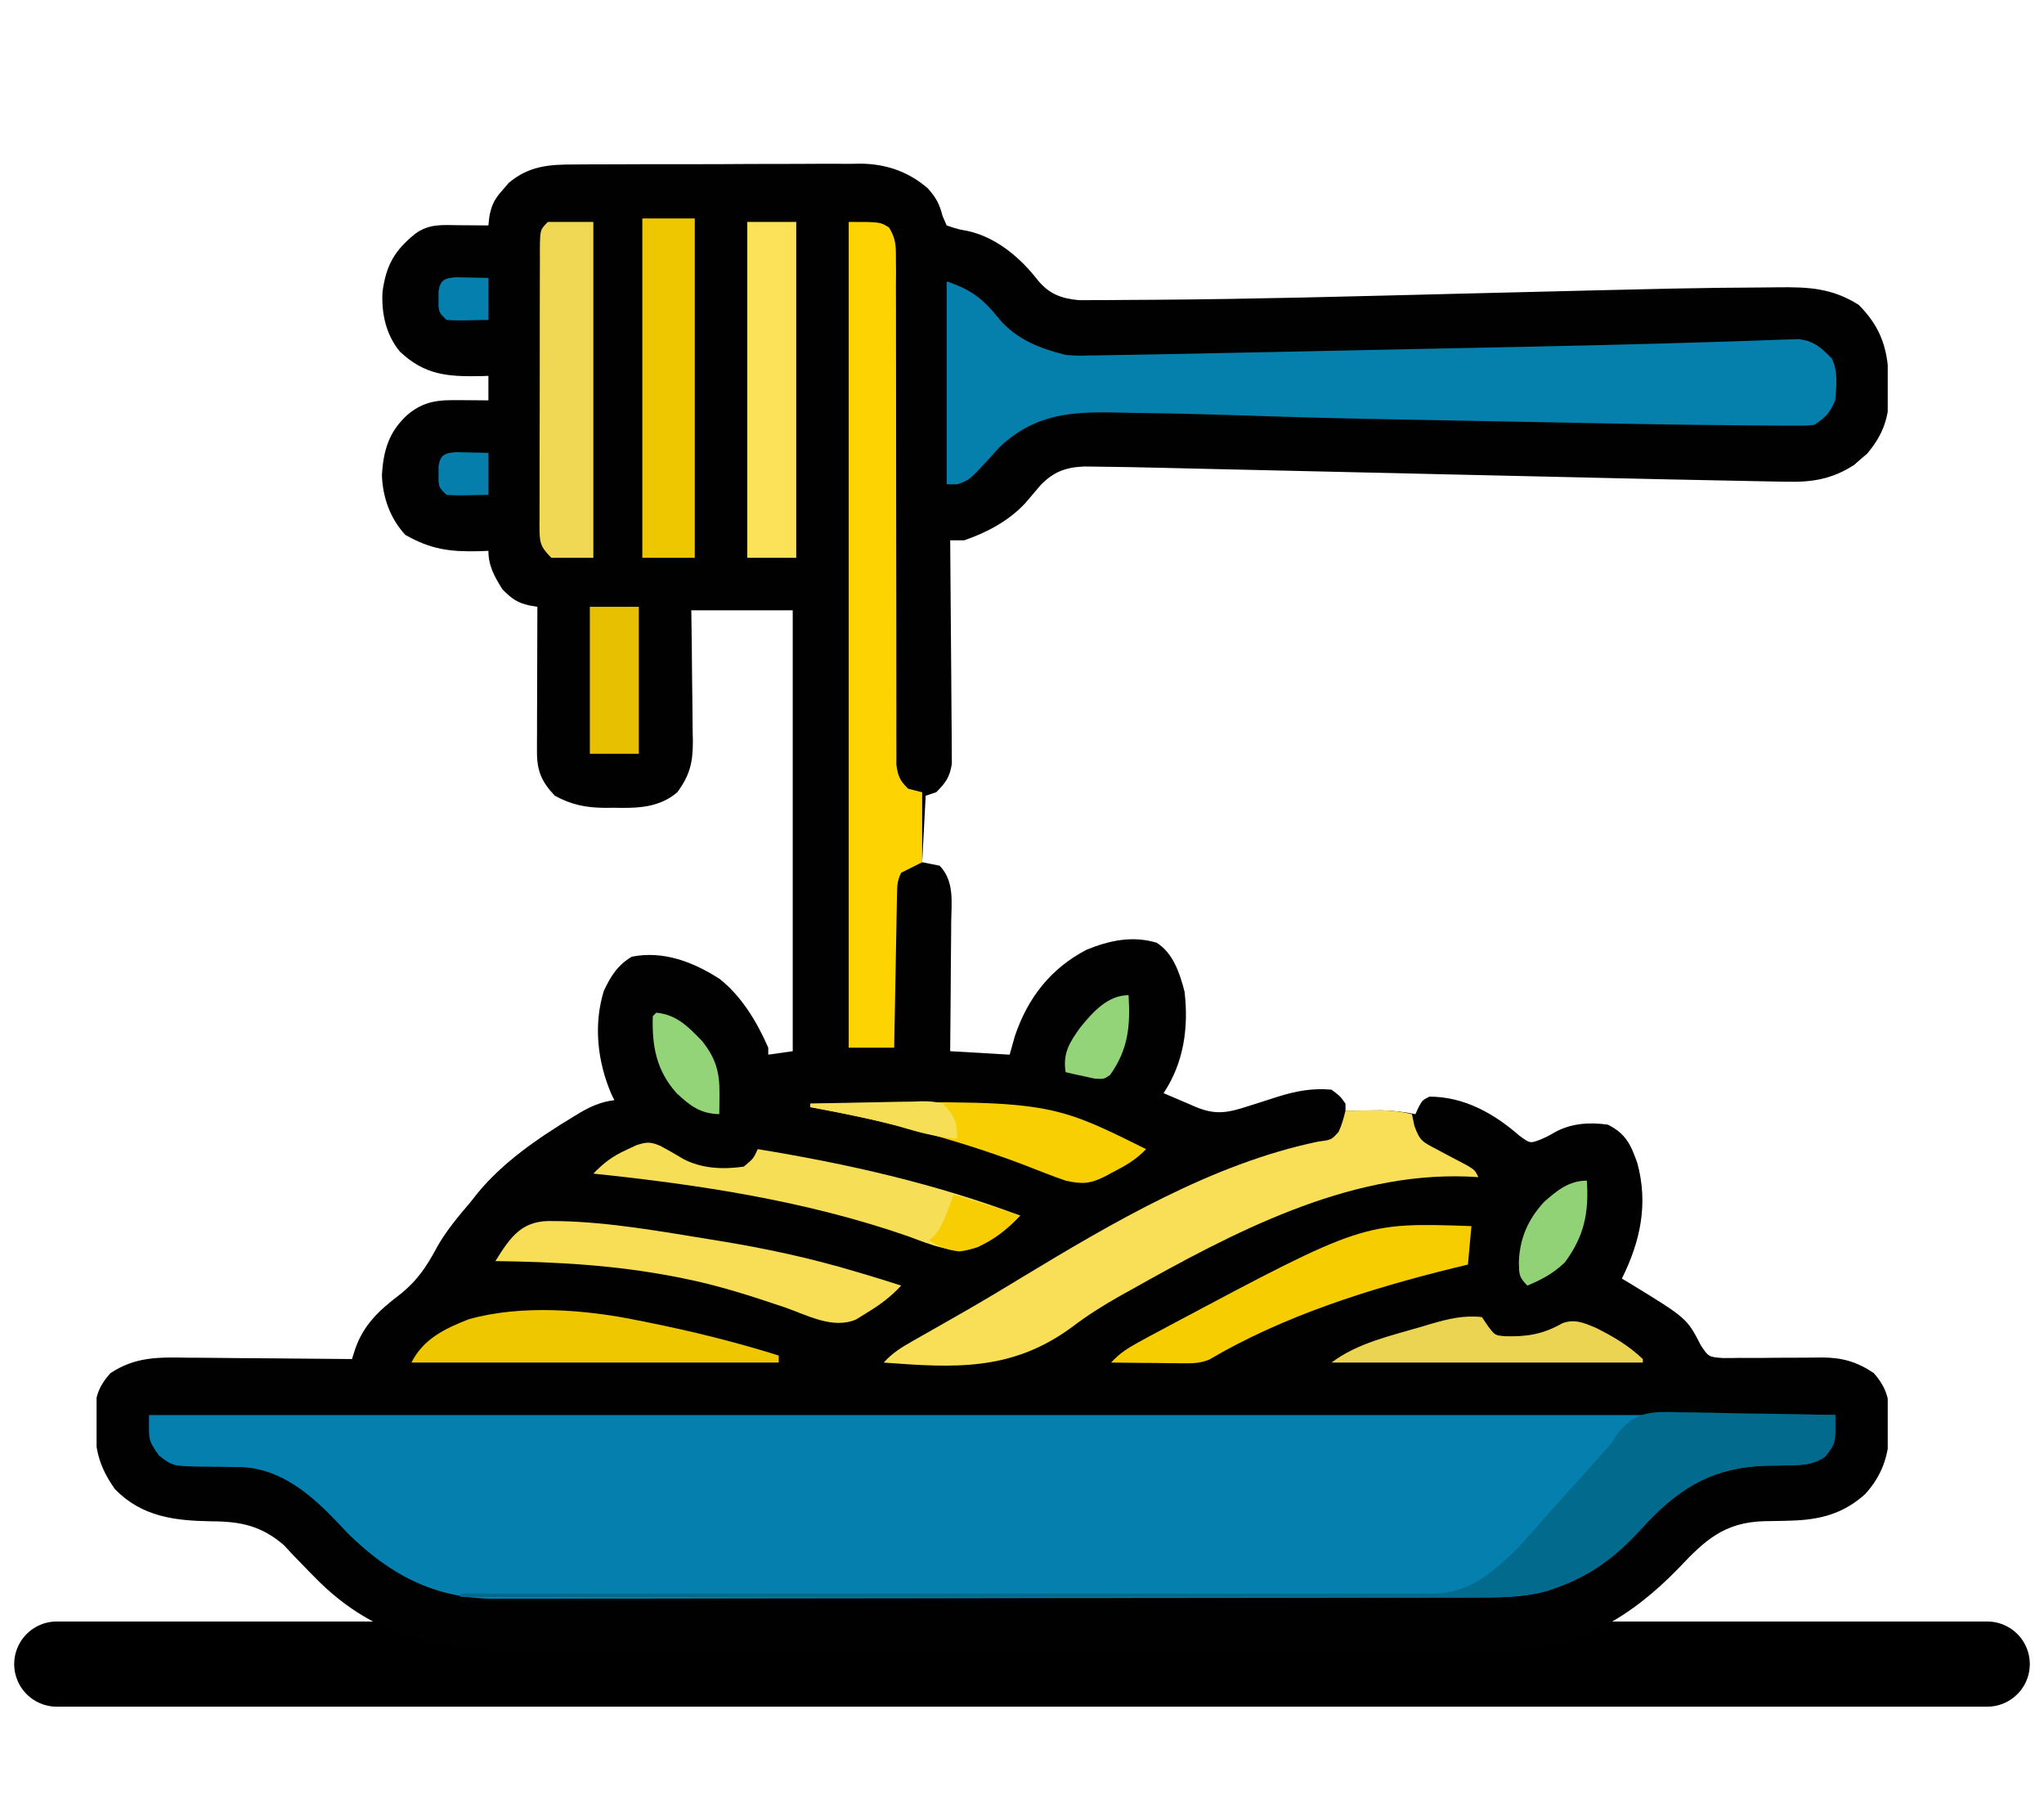 <svg xmlns="http://www.w3.org/2000/svg" width="72" height="64" viewBox="0 0 72 64" fill="none"><path d="M2 58.608H70" stroke="black" stroke-width="3" stroke-linecap="round"></path><g clip-path="url(#clip0_70_1852)"><path d="M20.25 5.793C20.367 5.792 20.485 5.791 20.605 5.79C20.991 5.787 21.376 5.787 21.762 5.787C22.031 5.786 22.3 5.785 22.57 5.784C23.134 5.782 23.698 5.782 24.262 5.783C24.982 5.784 25.703 5.78 26.423 5.775C26.979 5.772 27.536 5.771 28.092 5.772C28.357 5.772 28.623 5.771 28.888 5.768C29.261 5.766 29.633 5.767 30.006 5.769C30.114 5.767 30.222 5.766 30.334 5.764C31.221 5.776 32.011 6.049 32.688 6.639C32.966 6.948 33.099 7.198 33.2 7.601C33.273 7.769 33.273 7.769 33.346 7.94C33.76 8.077 33.76 8.077 34.06 8.128C35.085 8.347 35.938 9.068 36.566 9.88C36.967 10.362 37.391 10.514 38.009 10.572C38.192 10.573 38.375 10.573 38.558 10.57C38.66 10.57 38.762 10.57 38.867 10.57C39.212 10.569 39.556 10.566 39.9 10.562C40.15 10.561 40.4 10.559 40.65 10.558C44.166 10.535 47.682 10.437 51.197 10.349C59.612 10.141 59.612 10.141 62.032 10.125C62.22 10.124 62.408 10.122 62.596 10.119C63.696 10.105 64.523 10.14 65.471 10.735C66.3 11.565 66.52 12.37 66.533 13.508C66.537 13.61 66.54 13.711 66.544 13.816C66.553 14.687 66.335 15.308 65.773 15.975C65.696 16.04 65.619 16.105 65.54 16.173C65.426 16.273 65.426 16.273 65.311 16.375C64.534 16.877 63.829 16.989 62.928 16.965C62.814 16.964 62.7 16.962 62.582 16.961C62.161 16.954 61.74 16.945 61.319 16.935C61.146 16.932 60.972 16.929 60.798 16.925C59.41 16.899 58.023 16.868 56.635 16.836C56.028 16.822 55.422 16.808 54.815 16.794C53.669 16.768 52.523 16.742 51.377 16.716C49.322 16.669 47.267 16.622 45.213 16.575C44.494 16.559 43.774 16.542 43.055 16.526C42.607 16.515 42.16 16.505 41.712 16.495C41.506 16.49 41.3 16.485 41.093 16.48C40.223 16.46 39.353 16.44 38.482 16.433C38.381 16.432 38.281 16.431 38.177 16.43C37.535 16.459 37.106 16.62 36.656 17.085C36.471 17.301 36.286 17.517 36.103 17.735C35.522 18.351 34.76 18.756 33.963 19.03C33.8 19.03 33.637 19.03 33.47 19.03C33.471 19.132 33.472 19.234 33.473 19.34C33.483 20.302 33.49 21.265 33.495 22.228C33.498 22.723 33.501 23.218 33.507 23.712C33.512 24.19 33.515 24.668 33.517 25.146C33.517 25.328 33.519 25.51 33.522 25.692C33.525 25.948 33.526 26.203 33.526 26.459C33.527 26.604 33.528 26.749 33.529 26.899C33.457 27.369 33.311 27.571 32.977 27.903C32.855 27.943 32.733 27.984 32.607 28.026C32.566 28.799 32.526 29.571 32.484 30.367C32.687 30.408 32.891 30.448 33.1 30.49C33.621 31.035 33.517 31.755 33.506 32.461C33.505 32.591 33.505 32.721 33.504 32.856C33.502 33.271 33.498 33.687 33.493 34.102C33.491 34.385 33.489 34.667 33.488 34.949C33.484 35.64 33.477 36.331 33.47 37.022C34.507 37.083 34.507 37.083 35.565 37.145C35.626 36.929 35.687 36.713 35.749 36.49C36.202 35.147 37.01 34.107 38.276 33.448C39.082 33.12 39.889 32.948 40.74 33.201C41.327 33.566 41.56 34.282 41.726 34.927C41.874 36.19 41.701 37.428 40.987 38.5C41.281 38.628 41.576 38.753 41.872 38.878C41.955 38.914 42.038 38.95 42.124 38.988C42.859 39.292 43.287 39.178 44.016 38.943C44.121 38.91 44.225 38.877 44.333 38.843C44.55 38.774 44.767 38.704 44.983 38.634C45.648 38.426 46.204 38.317 46.902 38.377C47.21 38.608 47.21 38.608 47.395 38.87C47.395 38.951 47.395 39.033 47.395 39.116C47.511 39.115 47.626 39.114 47.746 39.112C47.976 39.11 47.976 39.11 48.211 39.109C48.362 39.107 48.514 39.106 48.67 39.104C49.08 39.115 49.457 39.161 49.859 39.24C49.895 39.161 49.93 39.082 49.967 39.001C50.105 38.747 50.105 38.747 50.352 38.623C51.567 38.623 52.623 39.211 53.525 40.002C53.893 40.267 53.893 40.267 54.206 40.157C54.503 40.031 54.503 40.031 54.774 39.874C55.353 39.559 55.991 39.518 56.637 39.609C57.272 39.933 57.44 40.3 57.676 40.965C58.064 42.401 57.786 43.718 57.13 45.031C57.213 45.081 57.297 45.13 57.383 45.181C59.42 46.425 59.42 46.425 59.914 47.385C60.186 47.791 60.186 47.791 60.692 47.83C60.886 47.831 61.081 47.829 61.275 47.824C61.379 47.825 61.482 47.825 61.589 47.826C61.92 47.827 62.251 47.824 62.582 47.819C62.912 47.816 63.241 47.815 63.57 47.816C63.775 47.816 63.98 47.814 64.184 47.81C64.885 47.81 65.418 47.963 66.002 48.358C66.495 48.906 66.579 49.399 66.564 50.114C66.563 50.207 66.562 50.299 66.561 50.394C66.528 51.275 66.299 51.962 65.699 52.623C64.922 53.322 64.1 53.527 63.084 53.556C62.98 53.559 62.875 53.562 62.768 53.565C62.553 53.57 62.338 53.574 62.123 53.576C60.73 53.622 60.052 54.249 59.124 55.236C57.478 56.931 55.616 58.07 53.187 58.125C52.908 58.127 52.629 58.127 52.35 58.126C52.195 58.127 52.041 58.127 51.881 58.128C51.455 58.13 51.029 58.13 50.603 58.129C50.142 58.129 49.681 58.131 49.22 58.132C48.318 58.134 47.417 58.135 46.515 58.135C45.781 58.135 45.048 58.135 44.314 58.136C42.231 58.138 40.148 58.139 38.065 58.139C37.953 58.139 37.841 58.139 37.725 58.139C37.613 58.139 37.501 58.139 37.385 58.139C35.566 58.139 33.748 58.141 31.929 58.145C30.059 58.148 28.188 58.15 26.318 58.15C25.269 58.15 24.22 58.151 23.171 58.153C22.278 58.155 21.385 58.156 20.491 58.154C20.036 58.153 19.581 58.153 19.127 58.156C16.07 58.169 13.566 57.959 11.27 55.734C11.039 55.505 10.813 55.273 10.587 55.039C10.483 54.931 10.379 54.823 10.272 54.712C10.182 54.616 10.093 54.52 10.001 54.42C9.212 53.741 8.492 53.586 7.469 53.58C6.156 53.56 5.004 53.425 4.049 52.448C3.506 51.679 3.339 51.061 3.348 50.138C3.346 50.048 3.343 49.958 3.341 49.865C3.341 49.229 3.453 48.845 3.895 48.358C4.783 47.776 5.581 47.801 6.621 47.817C6.789 47.818 6.956 47.819 7.123 47.819C7.56 47.821 7.996 47.826 8.433 47.832C8.88 47.837 9.327 47.839 9.774 47.842C10.649 47.847 11.523 47.855 12.398 47.865C12.454 47.69 12.454 47.69 12.512 47.511C12.802 46.666 13.354 46.148 14.054 45.617C14.685 45.121 15.021 44.623 15.395 43.921C15.726 43.332 16.152 42.834 16.587 42.32C16.683 42.198 16.683 42.198 16.781 42.072C17.694 40.942 18.937 40.096 20.169 39.347C20.245 39.301 20.321 39.254 20.4 39.206C20.809 38.965 21.167 38.806 21.64 38.747C21.604 38.673 21.569 38.6 21.532 38.524C21.046 37.388 20.901 36.095 21.269 34.901C21.517 34.377 21.749 33.996 22.256 33.694C23.371 33.474 24.419 33.879 25.349 34.477C26.13 35.093 26.667 35.998 27.062 36.898C27.062 36.98 27.062 37.061 27.062 37.145C27.346 37.104 27.631 37.063 27.924 37.022C27.924 31.898 27.924 26.774 27.924 21.495C26.745 21.495 25.566 21.495 24.351 21.495C24.357 21.885 24.362 22.275 24.368 22.677C24.372 23.057 24.375 23.437 24.378 23.817C24.38 24.08 24.384 24.343 24.388 24.606C24.394 24.985 24.397 25.364 24.399 25.743C24.401 25.86 24.404 25.976 24.407 26.097C24.407 26.848 24.307 27.293 23.858 27.903C23.22 28.453 22.436 28.468 21.632 28.449C21.473 28.451 21.473 28.451 21.311 28.452C20.632 28.445 20.145 28.349 19.545 28.026C19.076 27.532 18.913 27.151 18.915 26.478C18.915 26.308 18.915 26.308 18.915 26.134C18.916 26.012 18.916 25.89 18.917 25.764C18.917 25.639 18.917 25.513 18.917 25.384C18.918 24.984 18.919 24.583 18.921 24.183C18.922 23.911 18.922 23.64 18.923 23.368C18.924 22.703 18.926 22.037 18.929 21.372C18.834 21.355 18.738 21.339 18.64 21.322C18.204 21.224 18.013 21.072 17.697 20.755C17.419 20.309 17.204 19.932 17.204 19.4C17.099 19.404 16.995 19.408 16.888 19.413C15.851 19.438 15.184 19.353 14.277 18.838C13.745 18.261 13.483 17.525 13.453 16.743C13.504 15.857 13.699 15.198 14.369 14.594C14.974 14.099 15.482 14.085 16.241 14.093C16.333 14.094 16.426 14.095 16.521 14.095C16.748 14.097 16.976 14.099 17.204 14.101C17.204 13.816 17.204 13.532 17.204 13.238C17.117 13.241 17.031 13.244 16.942 13.247C15.772 13.269 14.963 13.213 14.086 12.383C13.596 11.79 13.434 11.045 13.473 10.285C13.599 9.345 13.893 8.822 14.636 8.225C15.129 7.873 15.586 7.926 16.172 7.932C16.32 7.933 16.32 7.933 16.471 7.934C16.715 7.935 16.959 7.937 17.204 7.94C17.216 7.828 17.228 7.717 17.241 7.602C17.331 7.179 17.428 7.003 17.712 6.684C17.781 6.604 17.85 6.523 17.921 6.44C18.637 5.838 19.353 5.79 20.25 5.793Z" fill="#010101"></path><path d="M5.25 49.837C24.851 49.837 44.452 49.837 64.646 49.837C64.646 50.854 64.646 50.854 64.277 51.316C63.914 51.539 63.636 51.594 63.213 51.6C63.103 51.603 62.994 51.607 62.881 51.61C62.654 51.614 62.427 51.618 62.2 51.621C60.444 51.673 59.278 52.314 58.073 53.568C57.901 53.751 57.73 53.933 57.559 54.116C56.773 54.931 55.903 55.54 54.827 55.914C54.722 55.952 54.617 55.989 54.51 56.028C53.616 56.276 52.73 56.263 51.808 56.263C51.657 56.264 51.506 56.264 51.351 56.265C50.933 56.266 50.515 56.266 50.097 56.267C49.646 56.267 49.194 56.268 48.743 56.269C47.654 56.272 46.565 56.273 45.476 56.274C44.963 56.275 44.45 56.275 43.936 56.276C42.228 56.278 40.521 56.28 38.813 56.281C38.37 56.281 37.928 56.281 37.485 56.281C37.32 56.282 37.32 56.282 37.152 56.282C35.37 56.283 33.588 56.286 31.806 56.29C29.975 56.294 28.144 56.296 26.312 56.296C25.285 56.297 24.258 56.298 23.23 56.301C22.355 56.304 21.48 56.305 20.605 56.303C20.159 56.303 19.713 56.303 19.267 56.306C18.782 56.308 18.298 56.307 17.813 56.305C17.604 56.307 17.604 56.307 17.391 56.309C15.298 56.292 13.739 55.459 12.274 54.027C12.156 53.903 12.037 53.778 11.92 53.652C10.992 52.673 9.939 51.742 8.518 51.67C8.406 51.669 8.293 51.669 8.178 51.668C8.054 51.666 7.931 51.663 7.803 51.661C7.545 51.657 7.286 51.655 7.027 51.654C6.08 51.631 6.08 51.631 5.6 51.264C5.186 50.683 5.25 50.681 5.25 49.837Z" fill="#0580AE"></path><path d="M33.346 9.911C34.197 10.195 34.634 10.525 35.172 11.205C35.791 11.949 36.616 12.269 37.536 12.499C37.947 12.532 37.947 12.532 38.389 12.519C38.521 12.518 38.521 12.518 38.656 12.516C38.981 12.512 39.306 12.506 39.631 12.499C39.914 12.494 40.197 12.489 40.481 12.485C41.426 12.468 42.372 12.448 43.318 12.428C43.8 12.418 44.283 12.409 44.765 12.399C45.577 12.382 46.388 12.365 47.2 12.348C48.126 12.329 49.053 12.309 49.979 12.29C50.883 12.272 51.786 12.253 52.689 12.234C53.067 12.226 53.446 12.219 53.824 12.211C57.007 12.146 60.188 12.061 63.369 11.942C63.929 12.029 64.125 12.225 64.523 12.622C64.75 13.076 64.691 13.604 64.646 14.101C64.448 14.555 64.322 14.687 63.907 14.964C63.596 14.993 63.596 14.993 63.213 14.992C62.991 14.992 62.991 14.992 62.764 14.991C62.597 14.99 62.43 14.988 62.263 14.986C62.084 14.985 61.905 14.984 61.726 14.983C59.046 14.967 56.366 14.909 53.686 14.857C53.103 14.845 52.519 14.835 51.935 14.824C46.853 14.729 46.853 14.729 44.389 14.651C44.229 14.646 44.069 14.64 43.904 14.635C43.752 14.63 43.6 14.626 43.443 14.621C42.311 14.585 41.179 14.554 40.047 14.544C39.821 14.541 39.596 14.537 39.371 14.531C37.754 14.492 36.489 14.567 35.237 15.72C35.118 15.846 35.002 15.974 34.887 16.104C34.149 16.908 34.149 16.908 33.716 17.058C33.594 17.058 33.472 17.058 33.346 17.058C33.346 14.7 33.346 12.341 33.346 9.911Z" fill="#057FAC"></path><path d="M29.896 7.816C31.005 7.816 31.005 7.816 31.317 8.014C31.551 8.395 31.56 8.64 31.559 9.086C31.561 9.245 31.562 9.405 31.563 9.569C31.562 9.746 31.561 9.923 31.559 10.1C31.56 10.286 31.561 10.472 31.561 10.658C31.563 11.059 31.563 11.46 31.562 11.861C31.56 12.495 31.561 13.128 31.564 13.762C31.567 14.993 31.568 16.224 31.567 17.455C31.567 19.021 31.569 20.588 31.573 22.155C31.575 22.785 31.575 23.415 31.574 24.045C31.573 24.437 31.574 24.829 31.575 25.221C31.576 25.402 31.575 25.584 31.574 25.766C31.573 26.014 31.574 26.262 31.576 26.51C31.575 26.649 31.575 26.788 31.575 26.931C31.627 27.332 31.702 27.5 31.991 27.779C32.154 27.82 32.316 27.861 32.484 27.903C32.484 28.716 32.484 29.529 32.484 30.367C32.24 30.489 31.996 30.611 31.744 30.737C31.597 31.032 31.602 31.224 31.596 31.554C31.594 31.673 31.591 31.791 31.589 31.913C31.587 32.041 31.584 32.169 31.582 32.301C31.58 32.432 31.577 32.563 31.575 32.698C31.567 33.117 31.559 33.537 31.552 33.956C31.547 34.24 31.541 34.524 31.536 34.808C31.523 35.505 31.51 36.201 31.498 36.898C30.969 36.898 30.441 36.898 29.896 36.898C29.896 27.301 29.896 17.704 29.896 7.816Z" fill="#FDD301"></path><path d="M47.395 39.116C47.669 39.113 47.944 39.111 48.219 39.109C48.372 39.107 48.525 39.106 48.682 39.104C49.053 39.114 49.376 39.152 49.736 39.24C49.764 39.374 49.792 39.509 49.821 39.648C50.011 40.184 50.113 40.216 50.598 40.472C50.715 40.534 50.831 40.597 50.951 40.661C51.189 40.787 51.428 40.913 51.667 41.038C51.954 41.211 51.954 41.211 52.077 41.458C51.938 41.45 51.799 41.443 51.656 41.436C47.441 41.286 43.404 43.424 39.816 45.44C39.698 45.505 39.58 45.571 39.458 45.638C38.858 45.977 38.295 46.332 37.747 46.749C35.637 48.295 33.635 48.178 31.128 47.989C31.43 47.653 31.757 47.452 32.148 47.231C32.344 47.119 32.344 47.119 32.544 47.005C32.685 46.925 32.825 46.846 32.969 46.764C33.263 46.597 33.556 46.429 33.849 46.262C33.922 46.22 33.995 46.178 34.07 46.135C34.708 45.769 35.337 45.39 35.965 45.008C39.171 43.07 42.715 40.978 46.421 40.209C46.897 40.146 46.897 40.146 47.148 39.871C47.267 39.619 47.331 39.386 47.395 39.116Z" fill="#F9DF58"></path><path d="M59.243 49.741C59.398 49.742 59.553 49.744 59.712 49.745C60.121 49.75 60.529 49.759 60.938 49.77C61.356 49.78 61.774 49.784 62.192 49.789C63.01 49.8 63.828 49.816 64.646 49.837C64.67 50.825 64.67 50.825 64.277 51.316C63.914 51.539 63.636 51.594 63.213 51.6C63.103 51.603 62.994 51.607 62.881 51.61C62.654 51.614 62.427 51.618 62.2 51.621C60.444 51.673 59.278 52.314 58.073 53.568C57.901 53.751 57.73 53.933 57.559 54.116C56.773 54.931 55.903 55.54 54.827 55.914C54.722 55.952 54.617 55.989 54.51 56.028C53.612 56.278 52.723 56.262 51.798 56.26C51.569 56.26 51.569 56.26 51.336 56.26C50.915 56.26 50.495 56.26 50.074 56.259C49.619 56.259 49.164 56.259 48.71 56.259C47.923 56.259 47.136 56.259 46.349 56.258C45.211 56.257 44.073 56.257 42.935 56.257C41.089 56.256 39.243 56.255 37.397 56.254C35.604 56.253 33.811 56.252 32.018 56.252C31.907 56.252 31.797 56.252 31.683 56.252C31.128 56.252 30.573 56.251 30.019 56.251C25.418 56.25 20.818 56.248 16.218 56.245C16.218 56.204 16.218 56.164 16.218 56.122C16.292 56.122 16.366 56.122 16.443 56.122C20.85 56.129 25.258 56.13 29.665 56.125C30.195 56.124 30.724 56.124 31.253 56.123C31.359 56.123 31.464 56.123 31.573 56.123C33.279 56.121 34.984 56.123 36.69 56.126C38.44 56.129 40.191 56.129 41.942 56.124C43.022 56.122 44.102 56.123 45.181 56.127C45.923 56.129 46.664 56.128 47.405 56.124C47.832 56.122 48.259 56.122 48.686 56.126C49.151 56.129 49.614 56.126 50.079 56.122C50.212 56.124 50.346 56.127 50.484 56.129C51.754 56.105 52.516 55.431 53.402 54.581C53.755 54.211 54.091 53.827 54.425 53.44C54.706 53.118 54.993 52.802 55.281 52.487C55.641 52.092 56 51.695 56.352 51.293C56.416 51.221 56.48 51.149 56.547 51.075C56.763 50.829 56.763 50.829 56.931 50.565C57.564 49.677 58.21 49.706 59.243 49.741Z" fill="#016A8D"></path><path d="M22.626 7.693C23.236 7.693 23.846 7.693 24.474 7.693C24.474 11.638 24.474 15.582 24.474 19.646C23.864 19.646 23.254 19.646 22.626 19.646C22.626 15.702 22.626 11.757 22.626 7.693Z" fill="#EFC701"></path><path d="M19.299 7.816C19.827 7.816 20.356 7.816 20.901 7.816C20.901 11.72 20.901 15.624 20.901 19.646C20.413 19.646 19.924 19.646 19.422 19.646C19.005 19.229 19.009 19.087 19.003 18.522C19.004 18.419 19.005 18.316 19.006 18.209C19.006 18.1 19.005 17.991 19.005 17.879C19.004 17.518 19.006 17.157 19.007 16.796C19.007 16.546 19.007 16.296 19.007 16.045C19.007 15.521 19.008 14.996 19.011 14.471C19.013 13.798 19.014 13.124 19.013 12.45C19.012 11.933 19.013 11.417 19.014 10.9C19.015 10.651 19.015 10.403 19.015 10.154C19.015 9.808 19.016 9.461 19.018 9.114C19.018 9.011 19.018 8.908 19.017 8.801C19.024 8.091 19.024 8.091 19.299 7.816Z" fill="#F0D855"></path><path d="M26.323 7.816C26.892 7.816 27.461 7.816 28.048 7.816C28.048 11.72 28.048 15.624 28.048 19.646C27.478 19.646 26.909 19.646 26.323 19.646C26.323 15.742 26.323 11.839 26.323 7.816Z" fill="#FCE259"></path><path d="M19.514 43.006C19.634 43.007 19.634 43.007 19.755 43.008C21.502 43.049 23.26 43.367 24.982 43.645C25.081 43.661 25.18 43.677 25.281 43.693C26.931 43.961 28.541 44.305 30.143 44.785C30.232 44.811 30.322 44.838 30.414 44.865C30.859 44.997 31.303 45.134 31.744 45.278C31.375 45.676 30.992 45.96 30.528 46.24C30.403 46.318 30.279 46.395 30.151 46.474C29.327 46.821 28.433 46.318 27.632 46.04C26.466 45.646 25.313 45.273 24.104 45.031C23.997 45.01 23.89 44.988 23.779 44.966C21.67 44.556 19.594 44.442 17.45 44.415C18.002 43.535 18.396 42.953 19.514 43.006Z" fill="#F8DE57"></path><path d="M23.242 40.349C23.527 40.497 23.801 40.659 24.077 40.822C24.731 41.163 25.477 41.191 26.199 41.088C26.538 40.807 26.538 40.807 26.692 40.472C29.857 40.989 32.925 41.684 35.934 42.813C35.576 43.181 35.241 43.457 34.794 43.714C34.63 43.813 34.63 43.813 34.461 43.913C33.609 44.214 32.783 43.831 31.976 43.537C28.414 42.298 24.637 41.723 20.901 41.334C21.27 40.951 21.584 40.716 22.071 40.495C22.187 40.441 22.302 40.387 22.422 40.331C22.778 40.216 22.901 40.209 23.242 40.349Z" fill="#F7DE57"></path><path d="M51.831 43.183C51.79 43.63 51.749 44.078 51.708 44.538C51.539 44.579 51.37 44.619 51.196 44.661C48.265 45.383 45.215 46.339 42.599 47.882C42.253 48.026 41.967 48.017 41.593 48.013C41.379 48.012 41.379 48.012 41.16 48.01C41.011 48.008 40.863 48.006 40.709 48.004C40.483 48.002 40.483 48.002 40.253 48.001C39.881 47.998 39.51 47.994 39.138 47.989C39.422 47.676 39.713 47.486 40.083 47.285C40.199 47.221 40.315 47.157 40.435 47.092C40.561 47.025 40.687 46.957 40.817 46.887C41.014 46.782 41.014 46.782 41.215 46.674C48.022 43.051 48.022 43.051 51.831 43.183Z" fill="#F6CD01"></path><path d="M22.502 46.51C22.657 46.541 22.657 46.541 22.814 46.572C24.378 46.886 25.91 47.263 27.431 47.742C27.431 47.824 27.431 47.905 27.431 47.989C23.162 47.989 18.892 47.989 14.493 47.989C14.906 47.162 15.665 46.792 16.51 46.464C18.357 45.941 20.637 46.12 22.502 46.51Z" fill="#EFC701"></path><path d="M28.541 38.87C36.894 38.743 36.894 38.743 40.37 40.472C40.016 40.848 39.618 41.071 39.161 41.304C39.087 41.344 39.013 41.385 38.936 41.426C38.402 41.699 38.11 41.711 37.536 41.581C37.305 41.503 37.076 41.419 36.849 41.33C36.718 41.279 36.586 41.228 36.451 41.176C36.311 41.121 36.171 41.067 36.027 41.011C33.59 40.088 31.102 39.459 28.541 38.993C28.541 38.953 28.541 38.912 28.541 38.87Z" fill="#F7CF02"></path><path d="M52.2 46.387C52.269 46.489 52.338 46.59 52.408 46.695C52.661 47.03 52.661 47.03 53.013 47.061C53.783 47.084 54.36 46.99 55.03 46.606C55.461 46.441 55.79 46.589 56.201 46.758C56.827 47.071 57.36 47.383 57.869 47.865C57.869 47.906 57.869 47.947 57.869 47.989C54.25 47.989 50.63 47.989 46.902 47.989C47.828 47.294 48.975 47.05 50.075 46.726C50.185 46.692 50.296 46.659 50.41 46.625C51.023 46.448 51.562 46.316 52.2 46.387Z" fill="#ECD453"></path><path d="M20.777 21.372C21.346 21.372 21.916 21.372 22.502 21.372C22.502 23.079 22.502 24.787 22.502 26.547C21.933 26.547 21.364 26.547 20.777 26.547C20.777 24.839 20.777 23.131 20.777 21.372Z" fill="#E7C101"></path><path d="M55.897 41.581C55.973 42.712 55.805 43.534 55.127 44.454C54.723 44.848 54.318 45.06 53.802 45.278C53.504 44.98 53.513 44.887 53.502 44.477C53.521 43.641 53.819 42.948 54.388 42.334C54.845 41.928 55.267 41.581 55.897 41.581Z" fill="#91D276"></path><path d="M23.119 35.666C23.84 35.74 24.231 36.151 24.721 36.652C25.208 37.255 25.353 37.752 25.344 38.523C25.343 38.657 25.342 38.791 25.341 38.929C25.34 39.032 25.338 39.134 25.337 39.24C24.664 39.223 24.311 38.945 23.837 38.505C23.117 37.704 22.961 36.831 22.995 35.789C23.036 35.748 23.077 35.708 23.119 35.666Z" fill="#92D477"></path><path d="M39.754 35.05C39.82 36.135 39.744 36.96 39.103 37.859C38.892 38.007 38.892 38.007 38.559 37.989C38.438 37.962 38.316 37.935 38.191 37.907C38.068 37.881 37.946 37.855 37.82 37.828C37.726 37.806 37.633 37.784 37.536 37.761C37.432 37.085 37.678 36.712 38.055 36.182C38.498 35.641 39.021 35.05 39.754 35.05Z" fill="#93D478"></path><path d="M33.593 42.074C33.845 42.151 34.096 42.228 34.348 42.305C34.488 42.348 34.628 42.391 34.772 42.435C35.161 42.556 35.548 42.683 35.934 42.813C35.379 43.409 34.627 43.993 33.791 44.074C33.361 44.027 33.091 43.916 32.73 43.676C32.786 43.628 32.841 43.58 32.898 43.531C33.141 43.26 33.242 43.007 33.37 42.667C33.412 42.556 33.454 42.445 33.498 42.33C33.529 42.246 33.561 42.161 33.593 42.074Z" fill="#F7CE03"></path><path d="M28.541 38.87C29.198 38.852 29.856 38.838 30.514 38.829C30.738 38.826 30.962 38.821 31.185 38.814C31.507 38.805 31.829 38.801 32.151 38.798C32.251 38.794 32.351 38.79 32.453 38.786C32.729 38.786 32.958 38.795 33.223 38.87C33.625 39.31 33.716 39.503 33.716 40.102C33.102 40.053 32.551 39.934 31.96 39.756C30.837 39.422 29.691 39.211 28.541 38.993C28.541 38.953 28.541 38.912 28.541 38.87Z" fill="#F7DE57"></path><path d="M16.072 15.925C16.638 15.937 16.638 15.937 17.204 15.95C17.204 16.438 17.204 16.925 17.204 17.428C16.072 17.452 16.072 17.452 15.725 17.428C15.478 17.182 15.478 17.182 15.446 16.951C15.446 16.864 15.447 16.778 15.448 16.689C15.447 16.602 15.446 16.516 15.446 16.427C15.504 16.012 15.676 15.953 16.072 15.925Z" fill="#057EAB"></path><path d="M16.072 9.764C16.638 9.776 16.638 9.776 17.204 9.788C17.204 10.276 17.204 10.764 17.204 11.267C16.072 11.291 16.072 11.291 15.725 11.267C15.478 11.02 15.478 11.02 15.446 10.789C15.446 10.703 15.447 10.617 15.448 10.527C15.447 10.441 15.446 10.355 15.446 10.266C15.504 9.851 15.676 9.791 16.072 9.764Z" fill="#0580AE"></path></g><defs><clipPath id="clip0_70_1852"><rect width="63.093" height="63.093" fill="white" transform="translate(3.402 0.423)"></rect></clipPath></defs></svg>
